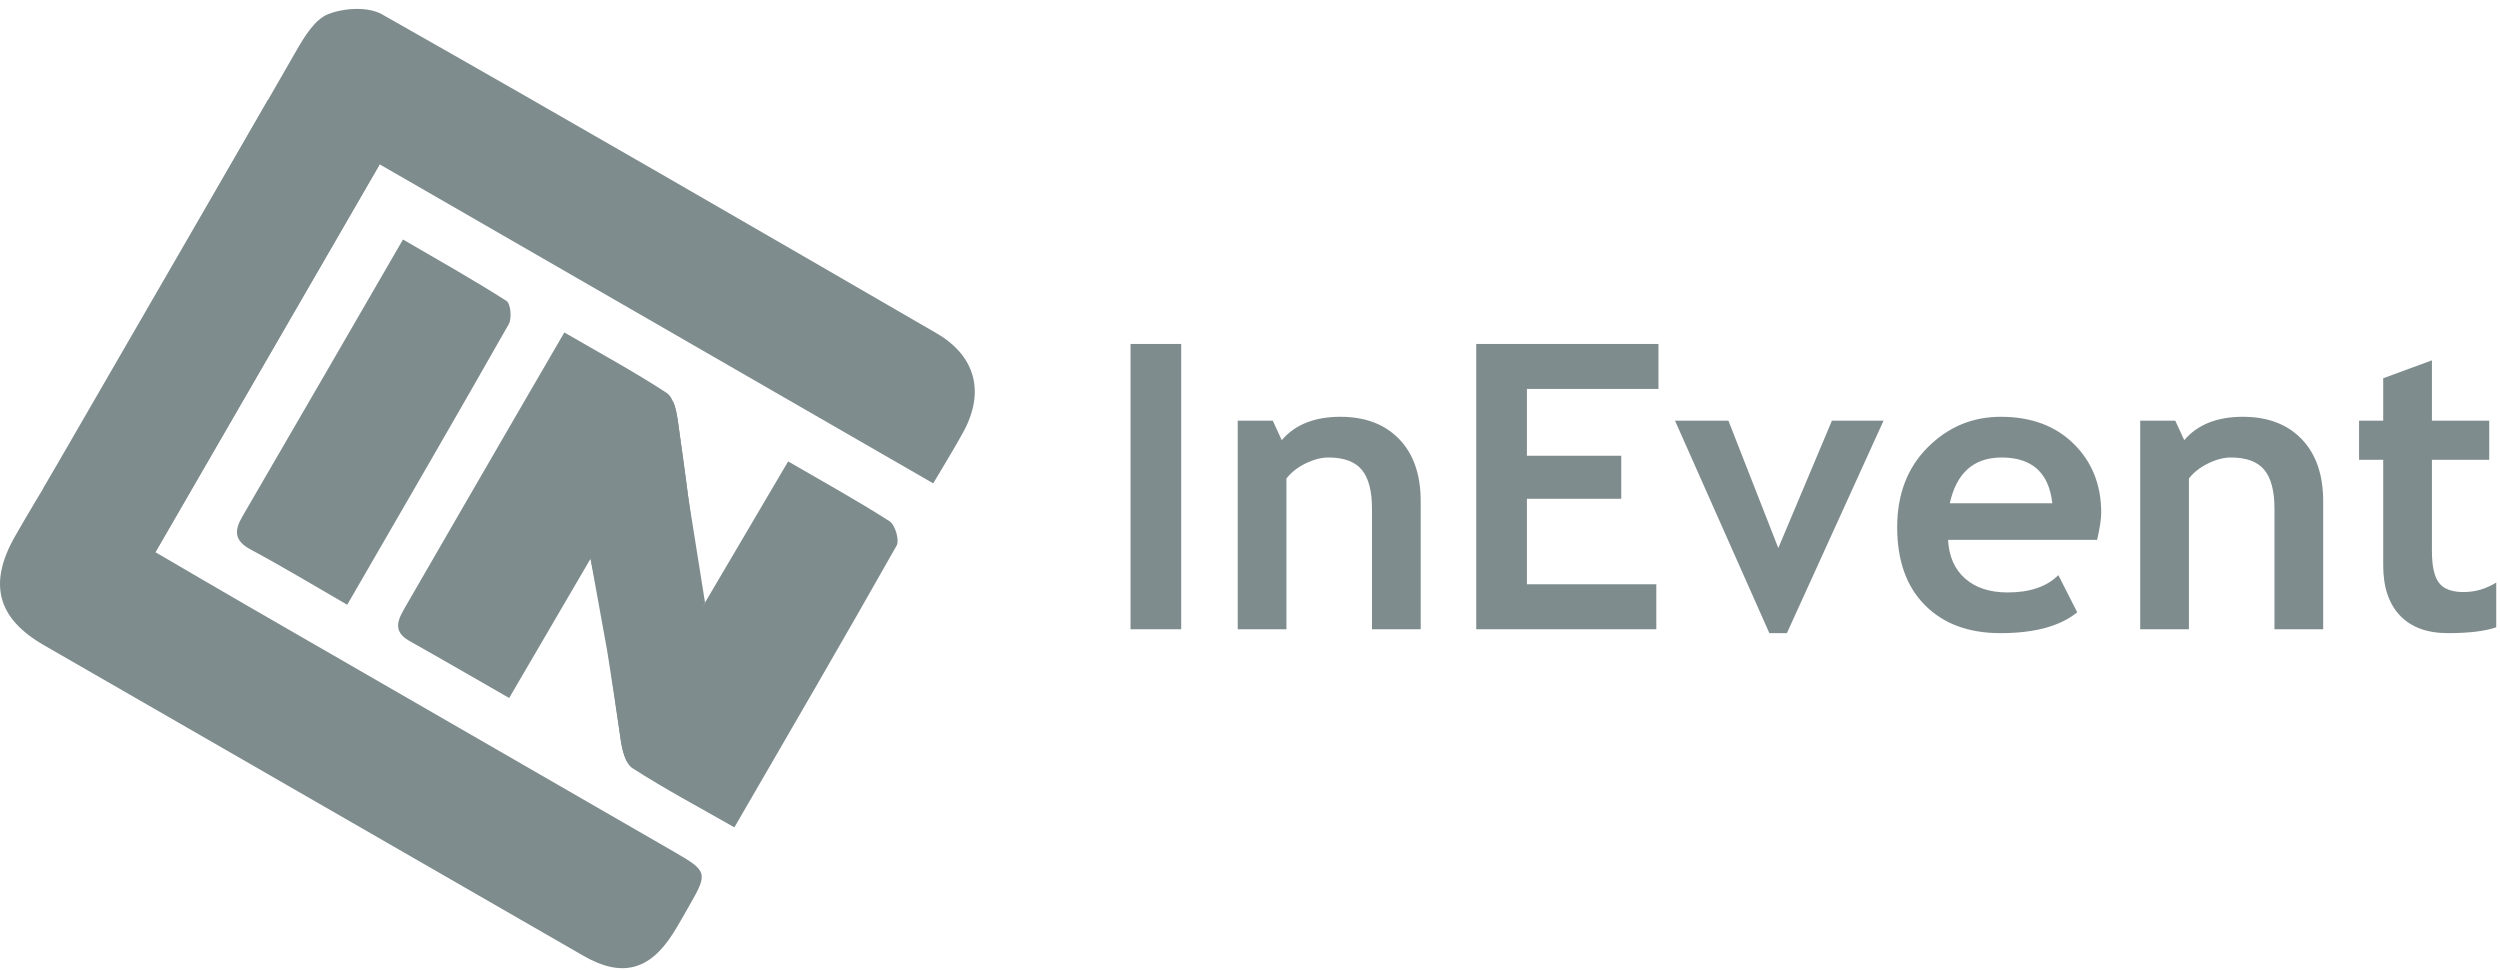 <?xml version="1.0" encoding="UTF-8" standalone="no"?>
<svg width="157px" height="61px" viewBox="0 0 127 49" version="1.1" xmlns="http://www.w3.org/2000/svg" xmlns:xlink="http://www.w3.org/1999/xlink">
    <!-- Generator: Sketch 3.8.3 (29802) - http://www.bohemiancoding.com/sketch -->
    <title>Page 1</title>
    <desc>Created with Sketch.</desc>
    <defs></defs>
    <g id="Page-1" stroke="none" stroke-width="1" fill="none" fill-rule="evenodd">
        <g id="material" transform="translate(-67, -23)" fill="#7F8C8D">
            <g id="Page-1" transform="translate(67, 23)">
                <path d="M47.408,24.383 C38.023,18.974 28.736,13.622 19.288,8.177 C15.489,14.747 11.729,21.249 7.894,27.879 C9.549,28.843 11.074,29.74 12.607,30.624 C19.832,34.792 27.059,38.957 34.285,43.124 C35.937,44.077 35.966,44.184 35.024,45.82 C34.744,46.307 34.475,46.802 34.172,47.275 C32.981,49.141 31.565,49.491 29.643,48.385 C20.503,43.126 11.365,37.863 2.226,32.601 C-0.117,31.252 -0.619,29.5 0.761,27.077 C2.128,24.677 3.624,22.351 5.002,19.957 C8.368,14.11 11.685,8.235 15.059,2.393 C15.469,1.683 15.994,0.811 16.674,0.544 C17.476,0.23 18.696,0.154 19.406,0.556 C28.828,5.894 38.196,11.325 47.567,16.752 C49.566,17.91 50.044,19.749 48.933,21.781 C48.466,22.635 47.949,23.463 47.408,24.383" id="Fill-1"></path>
                <path d="M35.689,30.652 C37.118,28.226 38.541,25.81 40.038,23.268 C41.824,24.306 43.541,25.252 45.189,26.307 C45.473,26.489 45.704,27.271 45.549,27.544 C42.859,32.304 40.105,37.028 37.307,41.858 C35.499,40.827 33.77,39.908 32.13,38.852 C31.763,38.615 31.603,37.909 31.529,37.394 C31.099,34.389 30.723,31.376 29.998,28.214 C28.637,30.543 27.276,32.872 25.866,35.286 C24.119,34.285 22.466,33.325 20.8,32.39 C19.872,31.869 20.259,31.235 20.616,30.614 C22.51,27.329 24.413,24.049 26.314,20.768 C27.062,19.476 27.814,18.185 28.668,16.717 C30.445,17.748 32.198,18.698 33.862,19.785 C34.225,20.022 34.367,20.734 34.441,21.251 C34.889,24.38 35.275,27.518 35.689,30.652" id="Fill-4"></path>
                <path d="M17.639,30.55 C15.912,29.556 14.353,28.61 12.747,27.752 C11.901,27.301 11.885,26.799 12.317,26.058 C15.003,21.446 17.673,16.825 20.472,11.994 C22.251,13.032 24.02,14.024 25.727,15.113 C25.942,15.25 26.012,15.999 25.846,16.293 C23.168,21.013 20.44,25.705 17.639,30.55" id="Fill-6"></path>
                <polygon id="Fill-8" points="2.192 24.647 7.894 27.879 19.288 8.177 13.623 4.886"></polygon>
                <path d="M34.973,25.152 C34.801,23.851 34.627,22.551 34.441,21.251 C34.392,20.907 34.34,20.536 34.186,20.218 L29.998,28.214 L30.849,32.916 C30.942,33.447 31.483,37.064 31.529,37.382 C31.575,37.708 31.657,38.108 31.802,38.419 C31.802,38.419 31.856,38.537 31.87,38.56 L35.815,30.437 L34.973,25.152 Z" id="Fill-10"></path>
                <polygon id="Fill-12" points="57.431 31.794 60.005 31.794 60.005 17.301 57.431 17.301"></polygon>
                <path d="M69.697,31.794 L69.697,25.67 C69.697,24.767 69.524,24.107 69.177,23.692 C68.831,23.276 68.265,23.069 67.479,23.069 C67.116,23.069 66.729,23.171 66.316,23.375 C65.903,23.58 65.582,23.834 65.351,24.137 L65.351,31.794 L62.876,31.794 L62.876,21.199 L64.658,21.199 L65.113,22.188 C65.786,21.397 66.78,21.001 68.093,21.001 C69.354,21.001 70.348,21.379 71.078,22.134 C71.807,22.889 72.172,23.943 72.172,25.294 L72.172,31.794 L69.697,31.794 Z" id="Fill-14"></path>
                <polygon id="Fill-15" points="77.567 19.586 77.567 22.98 82.359 22.98 82.359 25.166 77.567 25.166 77.567 29.509 84.141 29.509 84.141 31.794 74.993 31.794 74.993 17.301 84.25 17.301 84.25 19.586"></polygon>
                <polygon id="Fill-16" points="90.774 31.992 89.883 31.992 85.091 21.199 87.804 21.199 90.338 27.669 93.061 21.199 95.684 21.199"></polygon>
                <path d="M99.05,25.393 L104.257,25.393 C104.086,23.844 103.228,23.069 101.683,23.069 C100.271,23.069 99.393,23.844 99.05,25.393 M106.534,27.253 L98.961,27.253 C99.007,28.097 99.297,28.753 99.832,29.222 C100.367,29.69 101.086,29.924 101.99,29.924 C103.119,29.924 103.977,29.631 104.564,29.044 L105.524,30.933 C104.653,31.639 103.353,31.992 101.624,31.992 C100.007,31.992 98.728,31.519 97.788,30.572 C96.847,29.626 96.377,28.305 96.377,26.61 C96.377,24.942 96.894,23.59 97.926,22.554 C98.959,21.519 100.198,21.001 101.644,21.001 C103.182,21.001 104.416,21.46 105.346,22.376 C106.277,23.293 106.742,24.46 106.742,25.878 C106.742,26.182 106.673,26.64 106.534,27.253" id="Fill-17"></path>
                <path d="M115.543,31.794 L115.543,25.67 C115.543,24.767 115.37,24.107 115.023,23.692 C114.677,23.276 114.111,23.069 113.325,23.069 C112.962,23.069 112.575,23.171 112.162,23.375 C111.75,23.58 111.428,23.834 111.197,24.137 L111.197,31.794 L108.722,31.794 L108.722,21.199 L110.504,21.199 L110.959,22.188 C111.633,21.397 112.626,21.001 113.939,21.001 C115.2,21.001 116.195,21.379 116.924,22.134 C117.653,22.889 118.018,23.943 118.018,25.294 L118.018,31.794 L115.543,31.794 Z" id="Fill-18"></path>
                <path d="M121.067,23.187 L119.84,23.187 L119.84,21.199 L121.067,21.199 L121.067,19.043 L123.542,18.132 L123.542,21.199 L126.453,21.199 L126.453,23.187 L123.542,23.187 L123.542,27.827 C123.542,28.585 123.661,29.121 123.899,29.434 C124.136,29.748 124.552,29.904 125.146,29.904 C125.74,29.904 126.294,29.743 126.809,29.419 L126.809,31.695 C126.235,31.893 125.416,31.992 124.354,31.992 C123.298,31.992 122.486,31.693 121.918,31.096 C121.351,30.499 121.067,29.65 121.067,28.549 L121.067,23.187 Z" id="Fill-19"></path>
            </g>
        </g>
    </g>
</svg>